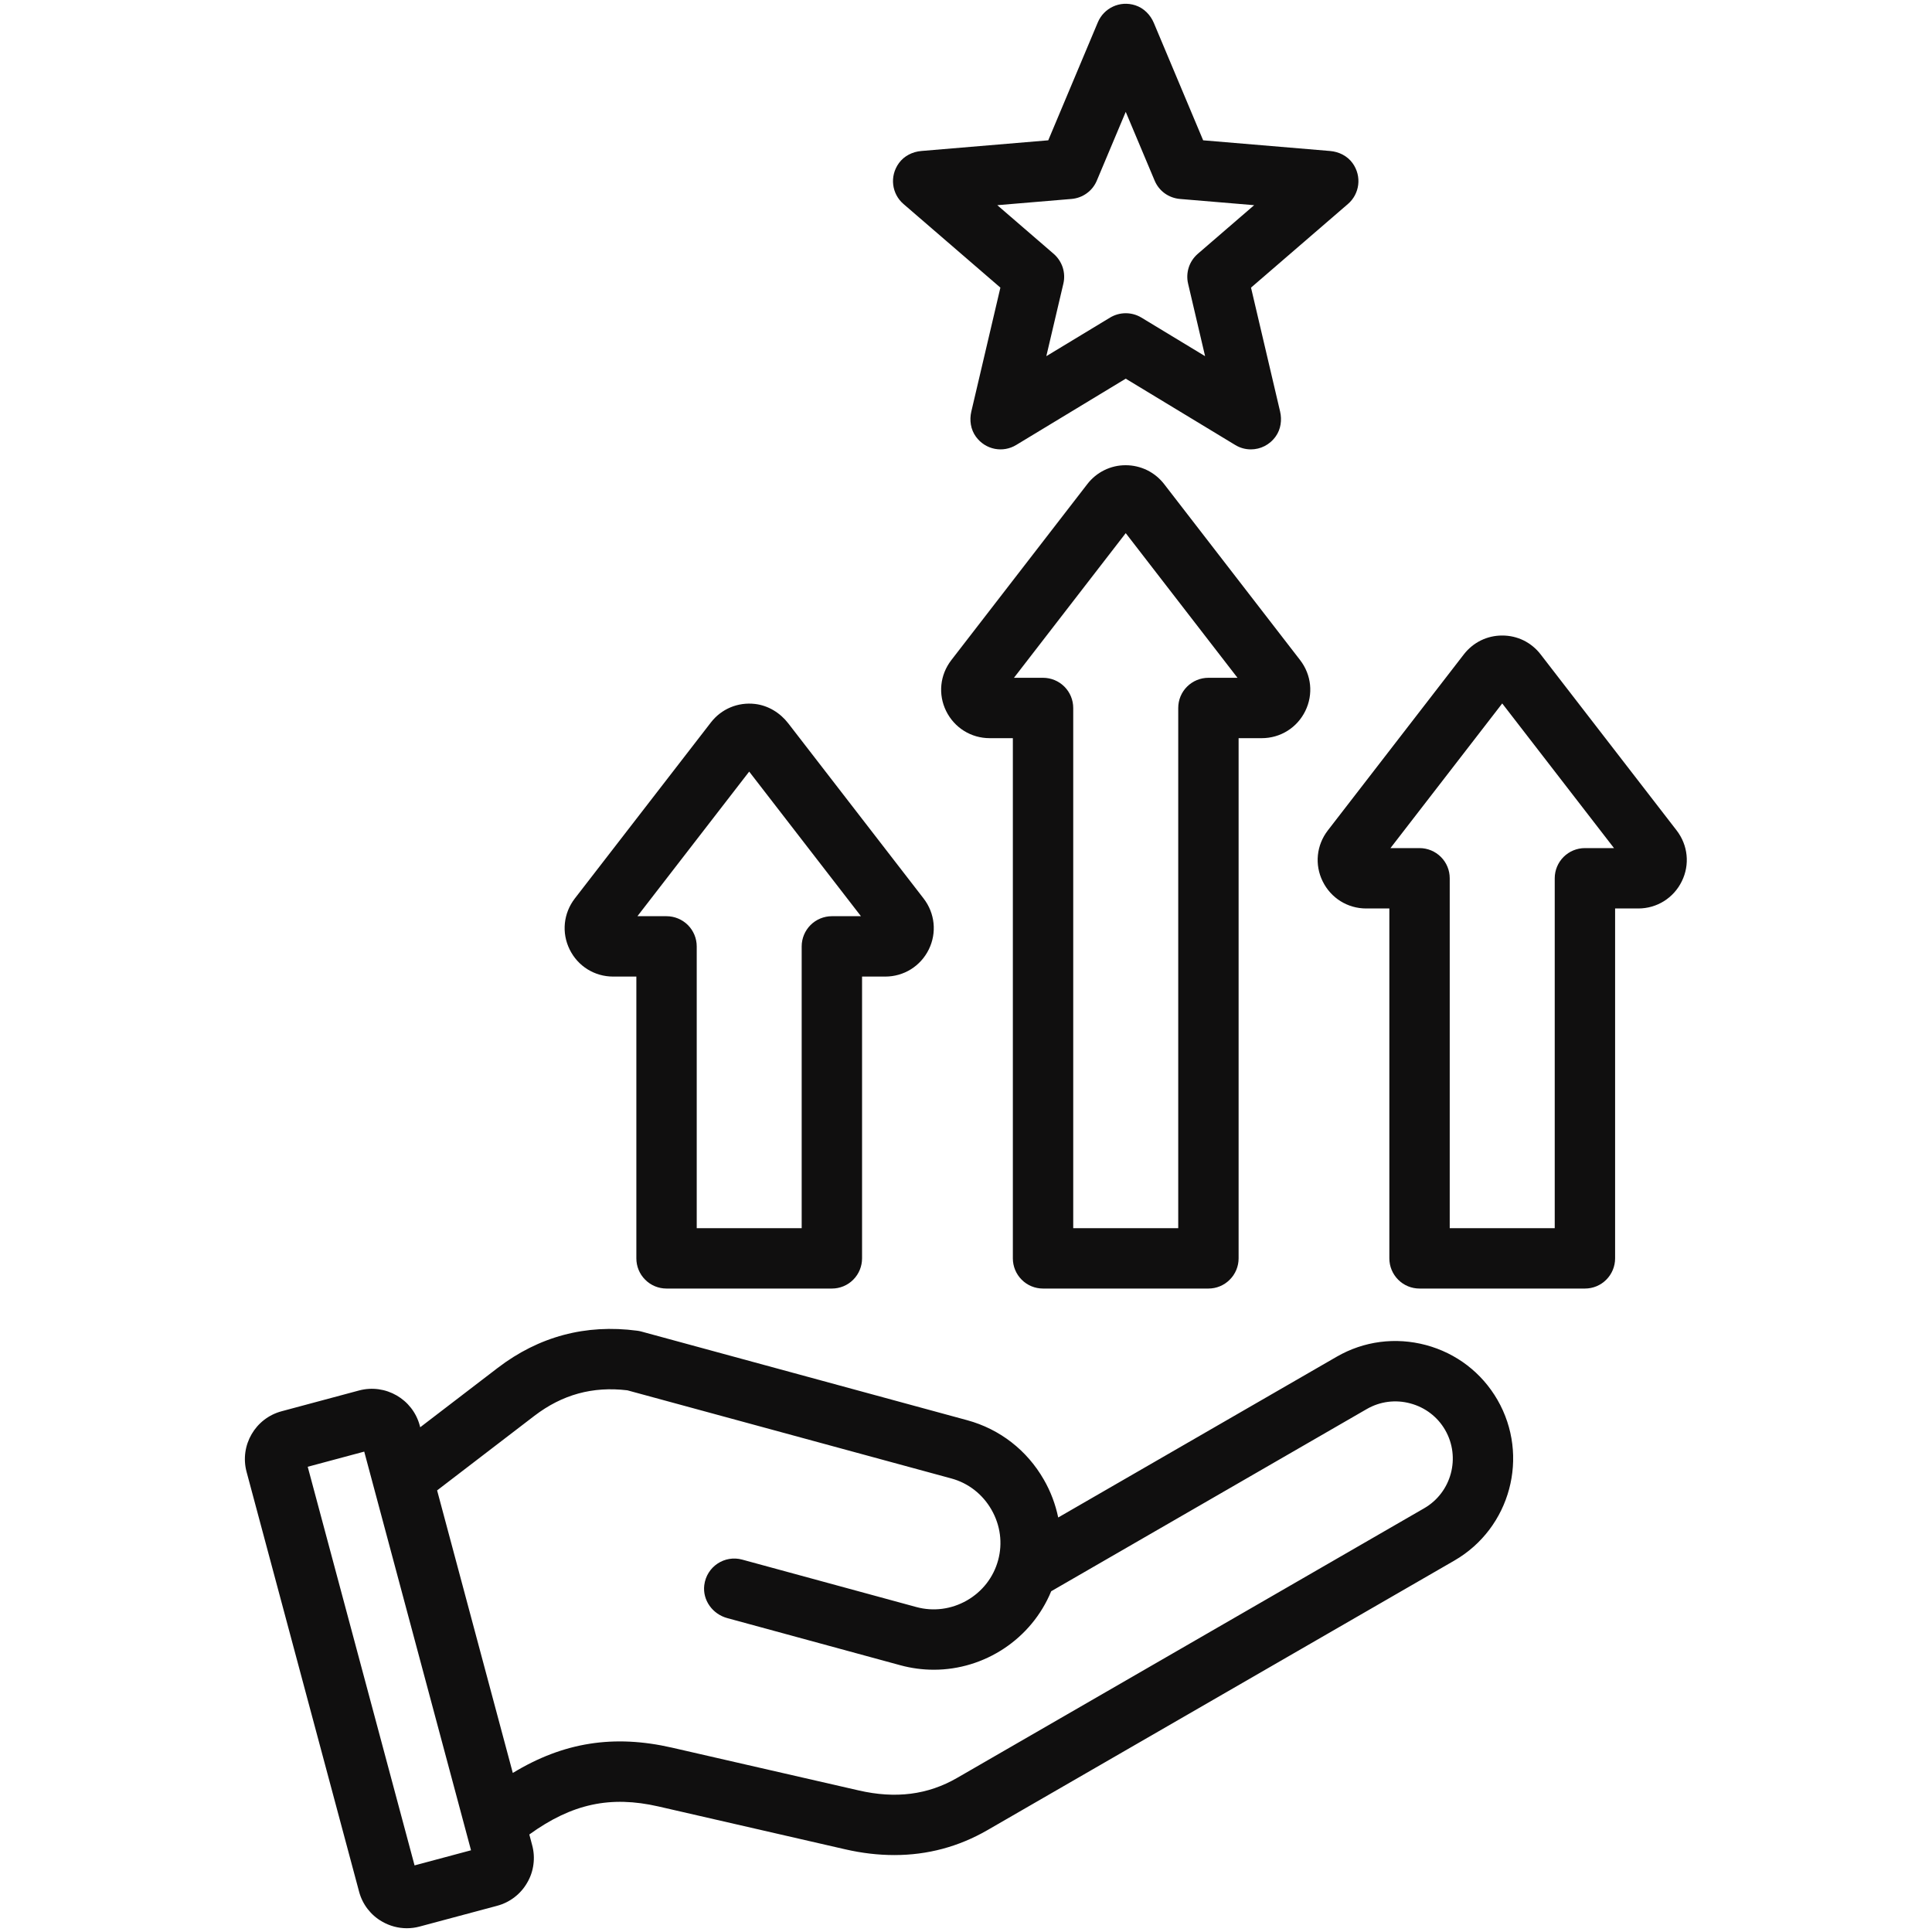 <svg width="40" height="40" viewBox="0 0 40 40" fill="none" xmlns="http://www.w3.org/2000/svg">
<path d="M29.523 27.848C28.893 27.68 28.236 27.765 27.674 28.09L21.909 31.418C21.852 31.144 21.753 30.88 21.613 30.637C21.264 30.026 20.7 29.588 20.025 29.404L13.275 27.567C13.248 27.56 13.22 27.554 13.193 27.551C12.128 27.41 11.156 27.669 10.303 28.322L8.7 29.55L8.69 29.512C8.543 28.967 7.981 28.643 7.435 28.788L5.829 29.219C5.284 29.365 4.959 29.927 5.105 30.473L7.434 39.163C7.468 39.293 7.528 39.415 7.61 39.522C7.692 39.628 7.794 39.718 7.911 39.784C8.066 39.874 8.243 39.922 8.422 39.922C8.511 39.922 8.6 39.911 8.688 39.887L10.294 39.457C10.424 39.422 10.546 39.362 10.652 39.28C10.759 39.198 10.848 39.096 10.915 38.979C10.983 38.863 11.027 38.735 11.044 38.601C11.062 38.468 11.053 38.333 11.018 38.203L10.959 37.981C11.844 37.342 12.639 37.174 13.633 37.401L17.499 38.288C17.847 38.368 18.187 38.407 18.517 38.407C19.203 38.407 19.847 38.235 20.442 37.892L30.111 32.31C31.274 31.638 31.674 30.145 31.003 28.982C30.678 28.42 30.153 28.017 29.523 27.848ZM8.583 38.621L6.371 30.368L7.541 30.054L9.752 38.308L8.583 38.621ZM29.486 31.227L19.817 36.809C19.21 37.16 18.543 37.245 17.779 37.069L13.912 36.183C12.71 35.908 11.666 36.069 10.617 36.707L9.05 30.857L11.063 29.314C11.641 28.872 12.271 28.699 12.989 28.785L19.697 30.61C20.049 30.706 20.344 30.936 20.528 31.258C20.712 31.579 20.761 31.951 20.665 32.303C20.569 32.656 20.339 32.952 20.018 33.136C19.697 33.319 19.325 33.368 18.972 33.272L15.366 32.29C15.004 32.191 14.629 32.433 14.581 32.82C14.543 33.131 14.754 33.419 15.057 33.501L18.644 34.478C18.869 34.539 19.101 34.57 19.334 34.57C20.383 34.57 21.355 33.936 21.764 32.945L28.299 29.172C28.572 29.015 28.892 28.973 29.199 29.056C29.506 29.138 29.763 29.334 29.92 29.606C30.247 30.173 30.052 30.9 29.486 31.227ZM12.695 20.219H13.175V26.053C13.175 26.219 13.24 26.378 13.358 26.495C13.475 26.613 13.634 26.678 13.8 26.678H17.223C17.389 26.678 17.548 26.613 17.665 26.495C17.782 26.378 17.848 26.219 17.848 26.053V20.219H18.328C18.713 20.219 19.059 20.004 19.23 19.657C19.399 19.312 19.358 18.908 19.122 18.602L16.32 14.976C16.152 14.759 15.908 14.608 15.636 14.575C15.276 14.532 14.934 14.678 14.718 14.958L11.901 18.602C11.665 18.908 11.624 19.312 11.793 19.656C11.963 20.004 12.309 20.219 12.695 20.219ZM15.511 15.975L17.825 18.969H17.223C17.058 18.969 16.898 19.035 16.781 19.152C16.664 19.27 16.598 19.428 16.598 19.594V25.428H14.425V19.594C14.425 19.428 14.359 19.27 14.242 19.152C14.124 19.035 13.965 18.969 13.8 18.969H13.197L15.511 15.975ZM21.595 26.678H25.019C25.184 26.678 25.343 26.613 25.46 26.495C25.578 26.378 25.644 26.219 25.644 26.053V15.283H26.123C26.509 15.283 26.855 15.067 27.025 14.72C27.194 14.375 27.153 13.972 26.917 13.666L24.101 10.021C24.007 9.9 23.887 9.802 23.749 9.734C23.611 9.667 23.46 9.632 23.307 9.632C23.153 9.631 23.002 9.666 22.864 9.734C22.727 9.801 22.606 9.9 22.513 10.021L19.697 13.666C19.46 13.972 19.419 14.375 19.588 14.72C19.759 15.067 20.104 15.283 20.49 15.283H20.97V26.053C20.97 26.219 21.036 26.378 21.153 26.495C21.27 26.613 21.429 26.678 21.595 26.678ZM23.307 11.038L25.621 14.033H25.019C24.853 14.033 24.694 14.099 24.577 14.216C24.459 14.333 24.394 14.492 24.394 14.658V25.428H22.22V14.658C22.22 14.492 22.154 14.333 22.037 14.216C21.92 14.099 21.761 14.033 21.595 14.033H20.993L23.307 11.038ZM34.712 17.192L31.896 13.547C31.803 13.426 31.682 13.327 31.545 13.259C31.407 13.192 31.256 13.157 31.102 13.158H31.102C30.949 13.157 30.797 13.192 30.66 13.259C30.522 13.327 30.402 13.426 30.308 13.547L27.492 17.192C27.256 17.497 27.214 17.901 27.384 18.246C27.554 18.593 27.9 18.809 28.285 18.809H28.765V26.053C28.765 26.219 28.831 26.378 28.948 26.495C29.065 26.613 29.224 26.678 29.39 26.678H32.814C32.98 26.678 33.139 26.613 33.256 26.495C33.373 26.378 33.439 26.219 33.439 26.053V18.809H33.919C34.304 18.809 34.65 18.593 34.82 18.246C34.99 17.901 34.948 17.497 34.712 17.192ZM32.814 17.559C32.648 17.559 32.489 17.625 32.372 17.742C32.255 17.859 32.189 18.018 32.189 18.184V25.428H30.015V18.184C30.015 18.018 29.95 17.859 29.832 17.742C29.715 17.625 29.556 17.559 29.39 17.559H28.788L31.102 14.564L33.416 17.559H32.814ZM20.712 5.955L20.11 8.521C20.068 8.7 20.097 8.893 20.205 9.041C20.406 9.317 20.768 9.378 21.039 9.213L23.307 7.84L25.574 9.213C25.672 9.273 25.784 9.304 25.898 9.304C26.093 9.304 26.287 9.213 26.414 9.033C26.518 8.886 26.544 8.696 26.503 8.52L25.901 5.955L27.908 4.223C28.148 4.016 28.202 3.653 28.003 3.377C27.895 3.228 27.721 3.141 27.537 3.126L24.91 2.905L23.889 0.475C23.818 0.306 23.681 0.167 23.506 0.11C23.182 0.005 22.853 0.169 22.73 0.461L21.703 2.905L19.076 3.126C18.893 3.141 18.718 3.228 18.611 3.377C18.411 3.653 18.465 4.016 18.705 4.223L20.712 5.955ZM22.185 4.119C22.299 4.109 22.408 4.069 22.5 4.002C22.593 3.935 22.665 3.844 22.709 3.738L23.307 2.316L23.905 3.738C23.949 3.844 24.021 3.935 24.113 4.002C24.206 4.069 24.315 4.109 24.428 4.119L25.966 4.248L24.798 5.256C24.712 5.331 24.647 5.428 24.612 5.536C24.577 5.645 24.572 5.761 24.598 5.872L24.95 7.374L23.631 6.575C23.533 6.516 23.421 6.485 23.307 6.485C23.193 6.485 23.081 6.516 22.983 6.575L21.663 7.374L22.016 5.872C22.042 5.761 22.037 5.645 22.002 5.536C21.966 5.428 21.902 5.331 21.816 5.256L20.648 4.248L22.185 4.119Z" fill="#100F0F"/>
</svg>
